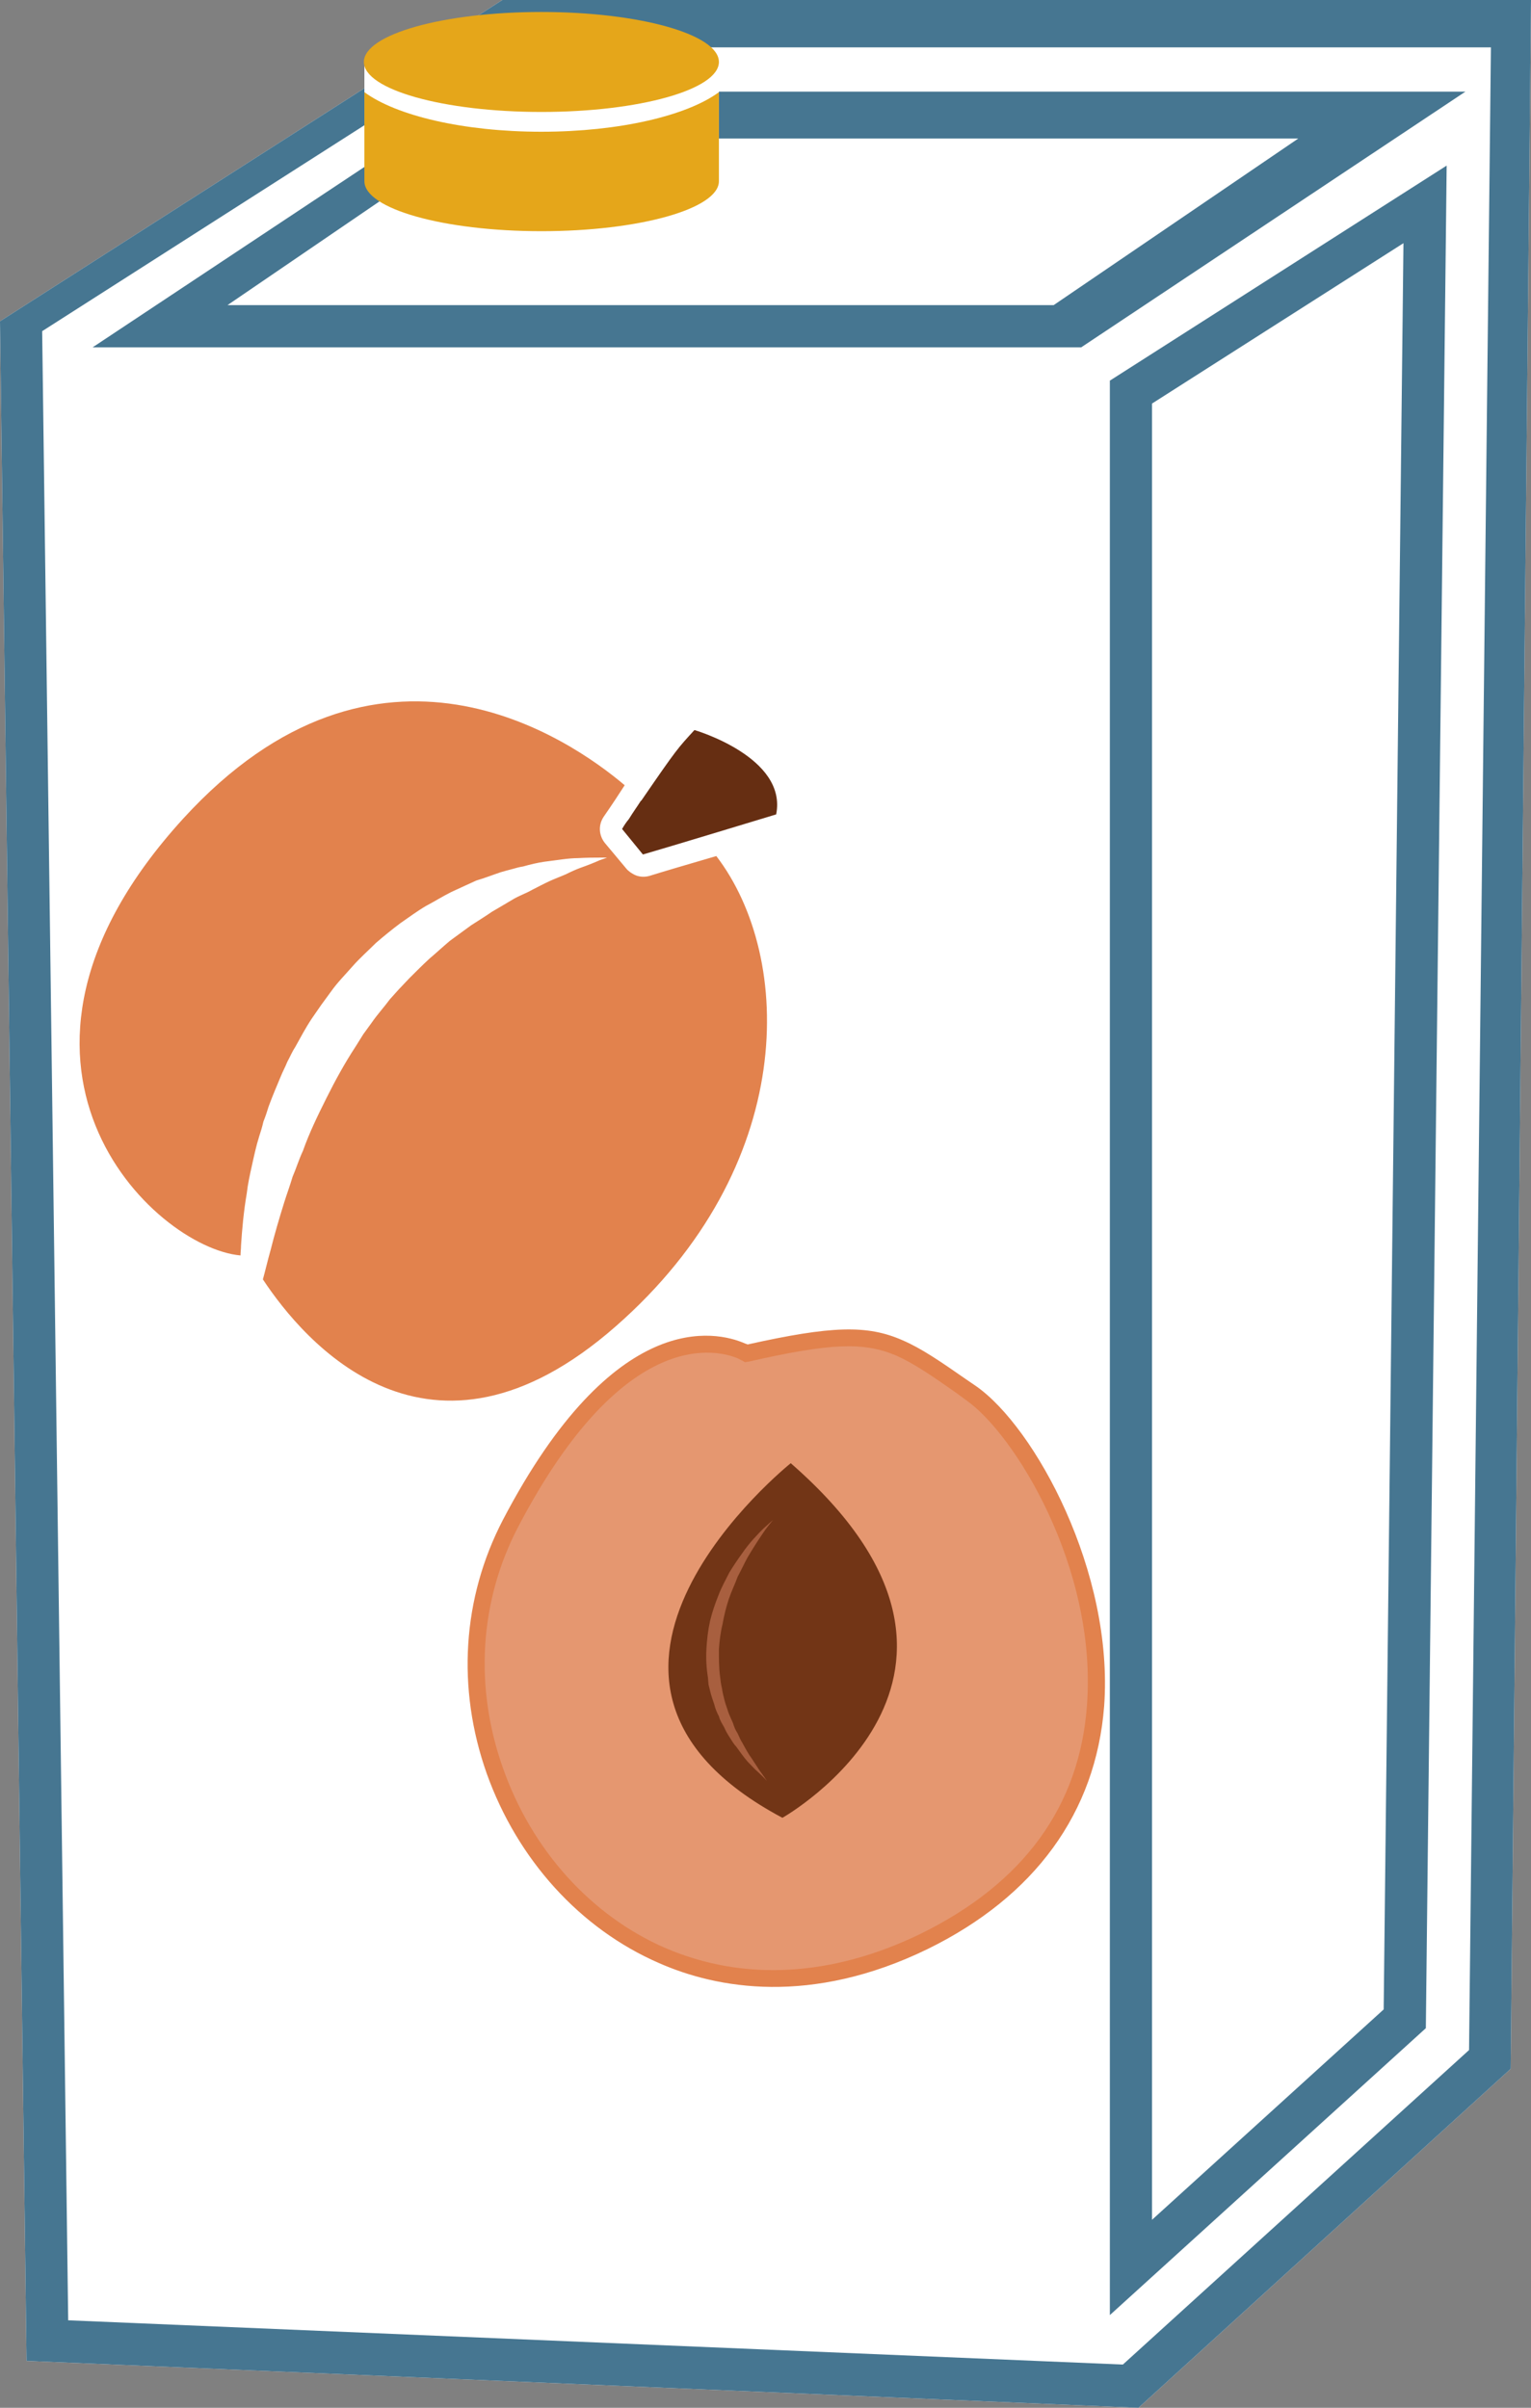<?xml version="1.0" encoding="UTF-8" standalone="no"?>
<!-- Creator: CorelDRAW Home & Student X7 -->

<svg
   xmlns:dc="http://purl.org/dc/elements/1.1/"
   xmlns:cc="http://creativecommons.org/ns#"
   xmlns:rdf="http://www.w3.org/1999/02/22-rdf-syntax-ns#"
   xmlns:svg="http://www.w3.org/2000/svg"
   xmlns="http://www.w3.org/2000/svg"
   xmlns:sodipodi="http://sodipodi.sourceforge.net/DTD/sodipodi-0.dtd"
   xmlns:inkscape="http://www.inkscape.org/namespaces/inkscape"
   xml:space="preserve"
   width="29.41mm"
   height="46.24mm"
   version="1.1"
   style="clip-rule:evenodd;fill-rule:evenodd;image-rendering:optimizeQuality;shape-rendering:geometricPrecision;text-rendering:geometricPrecision"
   viewBox="0 0 2941 4624"
   id="svg33"
   sodipodi:docname="3777.svg"
   inkscape:version="0.92.4 (5da689c313, 2019-01-14)"><rect x="0" y="0" width="2941" height="4624" fill="#808080" stroke="none"/><sodipodi:namedview
   pagecolor="#ffffff"
   bordercolor="#666666"
   borderopacity="1"
   objecttolerance="10"
   gridtolerance="10"
   guidetolerance="10"
   inkscape:pageopacity="0"
   inkscape:pageshadow="2"
   inkscape:window-width="640"
   inkscape:window-height="480"
   id="namedview35"
   showgrid="false"
   inkscape:zoom="0.2102413"
   inkscape:cx="54.00945"
   inkscape:cy="75.174801"
   inkscape:window-x="0"
   inkscape:window-y="0"
   inkscape:window-maximized="0"
   inkscape:current-layer="svg33" />
 <defs
   id="defs4">
  <style
   type="text/css"
   id="style2">
   <![CDATA[
    .fil2 {fill:#E5A61A}
    .fil0 {fill:white}
    .fil1 {fill:#467691;fill-rule:nonzero}
    .fil3 {fill:#662E12;fill-rule:nonzero}
    .fil6 {fill:#723516;fill-rule:nonzero}
    .fil7 {fill:#A85F3F;fill-rule:nonzero}
    .fil4 {fill:#E2824D;fill-rule:nonzero}
    .fil5 {fill:#E59770;fill-rule:nonzero}
   ]]>
  </style>
 </defs>
 <g
   id="Vrstva_x0020_1"
   transform="translate(-9071,-12215)">
  <polygon
   class="fil0"
   points="9071,12832 10036,12215 12012,12215 11973,16188 11258,16839 9122,16749 "
   id="polygon7"
   style="fill:#ffffff" />
  <path
   class="fil1"
   d="m 9508,12801 h 1587 l 470,-320 H 9977 Z m 1640,81 H 9249 l 740,-491 h 1897 z m 136,108 v 3488 l 445,-404 38,-3392 z m -81,3671 v -3715 l 647,-413 -40,3577 z m -2001,10 2026,85 665,-604 42,-3846 h -1930 l -853,545 z m 2056,168 -2136,-90 -51,-3917 965,-617 h 1976 l -39,3973 z"
   id="path9"
   inkscape:connector-curvature="0"
   style="fill:#467691;fill-rule:nonzero" />
  <rect
   class="fil0"
   x="9771"
   y="12334"
   width="681"
   height="189"
   id="rect11"
   style="fill:#ffffff" />
  <g
   id="_534119816">
   <path
   class="fil2"
   d="m 10452,12392 v 171 c 0,53 -153,96 -341,96 -188,0 -340,-43 -340,-96 v -171 c 61,45 190,76 340,76 150,0 280,-31 341,-76 z"
   id="path13"
   inkscape:connector-curvature="0"
   style="fill:#e5a61a" />
   <ellipse
   class="fil2"
   cx="10111"
   cy="12334"
   rx="341"
   ry="96"
   id="ellipse15"
   style="fill:#e5a61a" />
  </g>
 </g>
 <g
   id="Vrstva_x0020_1_0"
   transform="translate(-9071,-12215)">
  <path
   class="fil3"
   d="m 10405,13617 c -32,35 -33,35 -101,134 -1,1 -1,2 -2,2 -7,11 -15,22 -23,35 -5,6 -9,12 -13,19 l 40,49 c 42,-12 256,-77 256,-77 22,-110 -157,-162 -157,-162 z"
   id="path20"
   inkscape:connector-curvature="0"
   style="fill:#662e12;fill-rule:nonzero" />
  <path
   class="fil4"
   d="m 10447,13859 c -55,16 -109,32 -128,38 -10,3 -21,2 -29,-2 -6,-3 -12,-7 -16,-12 l -41,-49 c -12,-15 -13,-35 -2,-51 16,-23 29,-43 40,-60 -105,-89 -474,-345 -848,64 -428,469 -58,824 110,839 0,-6 1,-12 1,-19 2,-31 5,-65 11,-100 2,-18 6,-36 10,-54 4,-18 8,-37 14,-56 3,-9 6,-19 8,-28 4,-10 7,-19 10,-29 7,-19 15,-38 23,-57 4,-10 9,-19 13,-29 5,-9 9,-19 15,-28 10,-18 20,-37 32,-55 l 18,-26 19,-26 c 12,-17 27,-32 41,-48 14,-16 30,-30 45,-45 15,-13 31,-26 47,-38 16,-11 32,-23 49,-33 17,-9 33,-19 49,-27 17,-8 33,-15 48,-22 17,-5 32,-11 47,-16 7,-2 14,-4 22,-6 7,-2 14,-4 21,-5 14,-4 27,-7 40,-9 25,-3 47,-7 65,-7 18,-1 32,-1 41,-1 10,0 15,0 15,0 0,0 -5,2 -14,5 -9,4 -21,9 -38,15 -8,3 -17,7 -27,12 -9,4 -20,8 -31,13 -11,5 -22,11 -34,17 -12,7 -25,11 -38,19 -12,7 -25,15 -39,23 -13,9 -26,17 -40,26 -14,10 -27,20 -41,30 -13,11 -26,23 -39,34 -13,12 -26,25 -39,38 -6,6 -12,13 -19,20 -6,7 -12,13 -18,20 -11,15 -24,29 -35,45 l -16,22 -15,24 c -21,32 -39,65 -56,99 -17,34 -33,67 -45,101 -8,17 -13,34 -20,50 -5,17 -11,33 -16,49 -10,32 -19,63 -26,91 -6,21 -10,39 -15,57 78,118 319,405 678,90 349,-306 343,-707 193,-903 z"
   id="path22"
   inkscape:connector-curvature="0"
   style="fill:#e2824d;fill-rule:nonzero" />
  <path
   class="fil5"
   d="m 10505,14814 c 0,0 -213,-133 -453,327 -241,460 217,1083 795,801 578,-282 257,-936 90,-1052 -157,-108 -178,-133 -432,-76 z"
   id="path24"
   inkscape:connector-curvature="0"
   style="fill:#e59770;fill-rule:nonzero" />
  <path
   class="fil4"
   d="m 10489,14824 c -35,-15 -217,-70 -423,324 -74,142 -84,307 -29,462 55,157 169,284 312,346 v 0 c 151,65 321,55 490,-27 198,-97 306,-245 320,-439 20,-265 -140,-522 -232,-586 l -19,-14 c -47,-33 -82,-57 -116,-72 -62,-26 -125,-24 -283,12 l -7,1 -5,-3 c -1,0 -4,-2 -8,-4 z m -152,1161 v 0 c -152,-66 -272,-199 -331,-364 -58,-164 -47,-337 31,-487 214,-409 410,-363 465,-339 2,1 4,1 5,2 162,-36 230,-38 298,-8 37,16 73,41 122,75 l 19,13 c 113,79 265,357 246,615 -16,204 -133,365 -339,466 -224,109 -405,76 -516,27 z"
   id="path26"
   inkscape:connector-curvature="0"
   style="fill:#e2824d;fill-rule:nonzero" />
  <path
   class="fil6"
   d="m 10590,15025 c 0,0 -518,414 -16,681 0,0 484,-273 16,-681 z"
   id="path28"
   inkscape:connector-curvature="0"
   style="fill:#723516;fill-rule:nonzero" />
  <path
   class="fil7"
   d="m 10556,15134 c 0,0 -6,7 -15,19 -9,13 -21,31 -34,53 -6,11 -12,24 -19,37 -5,14 -12,28 -17,43 -5,15 -9,31 -12,48 -4,16 -6,33 -7,49 0,17 0,34 2,50 1,9 2,17 4,25 1,8 3,15 5,23 2,8 5,15 7,22 3,8 6,14 9,21 2,7 5,14 9,20 3,6 5,12 9,18 6,11 12,22 18,30 6,9 11,17 15,23 9,12 14,20 14,20 0,0 -6,-7 -17,-17 -6,-5 -12,-12 -20,-20 -7,-8 -14,-18 -22,-29 -5,-5 -8,-11 -12,-17 -4,-6 -8,-13 -11,-20 -4,-7 -8,-13 -10,-21 -4,-7 -7,-15 -9,-23 -3,-9 -6,-17 -8,-26 l -3,-12 -1,-13 c -3,-18 -4,-37 -3,-55 1,-18 3,-36 7,-54 4,-17 10,-34 16,-49 6,-16 14,-30 21,-44 8,-13 16,-25 24,-36 15,-22 31,-38 42,-49 11,-10 18,-16 18,-16 z"
   id="path30"
   inkscape:connector-curvature="0"
   style="fill:#a85f3f;fill-rule:nonzero" />
 </g>
</svg>